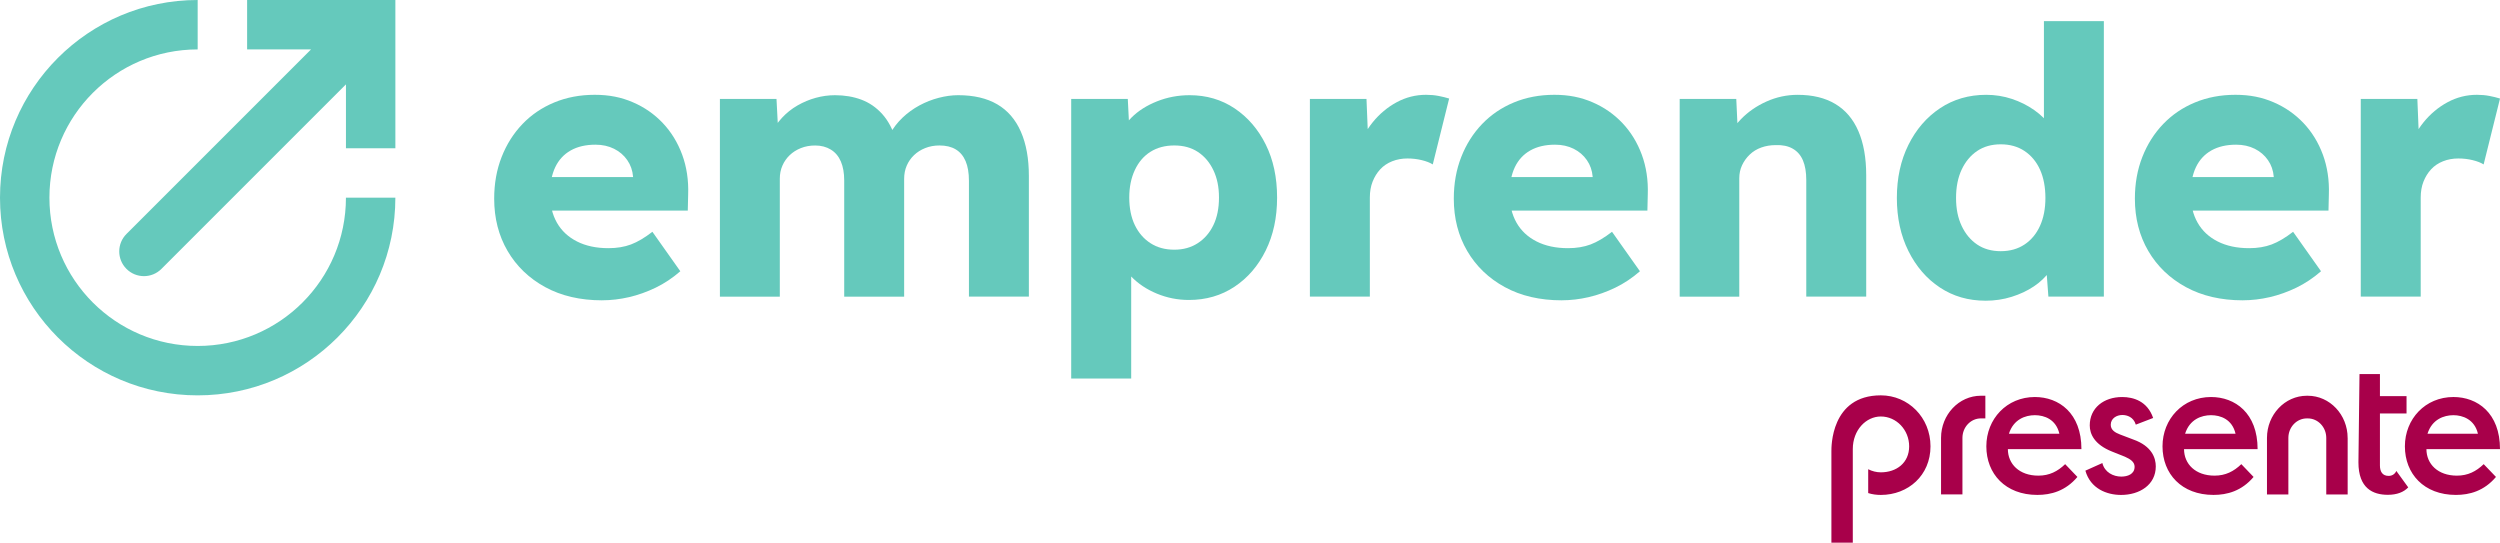 <?xml version="1.0" encoding="UTF-8"?>
<svg id="Capa_2" data-name="Capa 2" xmlns="http://www.w3.org/2000/svg" viewBox="0 0 1405.74 305.15">
  <defs>
    <style>
      .cls-1 {
        fill: #a8004a;
      }

      .cls-2 {
        fill: #65c9bc;
      }
    </style>
  </defs>
  <g id="Layer_1" data-name="Layer 1">
    <g>
      <g>
        <path class="cls-2" d="M338.59,168.87c-12.28,0-22.96-2.48-32.03-7.43-9.07-4.95-16.12-11.72-21.14-20.31s-7.54-18.39-7.54-29.41c0-8.51,1.39-16.33,4.19-23.45,2.79-7.12,6.7-13.29,11.72-18.53s10.99-9.28,17.9-12.14c6.91-2.86,14.48-4.29,22.71-4.29s14.97,1.4,21.46,4.19c6.49,2.79,12.11,6.7,16.85,11.72,4.74,5.02,8.37,10.96,10.89,17.79,2.51,6.84,3.63,14.31,3.35,22.4l-.21,9h-88.55l-4.81-18.84h66.15l-3.56,3.98v-4.19c-.28-3.49-1.36-6.59-3.25-9.32-1.88-2.72-4.36-4.85-7.43-6.38-3.07-1.53-6.56-2.3-10.47-2.3-5.44,0-10.08,1.08-13.92,3.24-3.84,2.17-6.73,5.31-8.69,9.42-1.96,4.12-2.93,9.18-2.93,15.18s1.29,11.48,3.87,16.01c2.58,4.54,6.35,8.06,11.3,10.57,4.95,2.51,10.85,3.77,17.69,3.77,4.74,0,8.96-.7,12.66-2.09,3.7-1.39,7.71-3.77,12.04-7.12l15.7,22.19c-4.33,3.77-8.93,6.84-13.82,9.21-4.89,2.37-9.87,4.15-14.97,5.34-5.1,1.18-10.15,1.78-15.18,1.78Z"/>
        <path class="cls-2" d="M404.8,166.78V55.62h31.82l1.05,20.1-4.4.21c1.67-3.63,3.8-6.84,6.38-9.63,2.58-2.79,5.51-5.13,8.79-7.01,3.28-1.88,6.7-3.31,10.26-4.29,3.56-.97,7.15-1.47,10.78-1.47,5.44,0,10.39.84,14.86,2.51,4.46,1.67,8.37,4.36,11.72,8.06,3.35,3.7,6,8.69,7.95,14.97l-5.23-.42,1.67-3.35c1.81-3.35,4.15-6.38,7.01-9.11,2.86-2.72,6.03-5.02,9.52-6.91,3.49-1.88,7.12-3.31,10.89-4.29,3.77-.97,7.4-1.47,10.89-1.47,8.79,0,16.12,1.71,21.98,5.13,5.86,3.42,10.29,8.55,13.29,15.39,3,6.84,4.5,15.14,4.5,24.91v67.82h-33.7v-65.1c0-4.46-.63-8.16-1.88-11.09-1.26-2.93-3.11-5.13-5.55-6.59-2.44-1.47-5.48-2.2-9.11-2.2-2.93,0-5.62.49-8.06,1.47-2.44.98-4.54,2.3-6.28,3.98-1.75,1.67-3.11,3.63-4.08,5.86-.98,2.23-1.47,4.75-1.47,7.54v66.15h-33.7v-65.31c0-4.19-.63-7.75-1.88-10.68s-3.14-5.16-5.65-6.7c-2.51-1.53-5.44-2.3-8.79-2.3-2.93,0-5.62.49-8.06,1.47-2.44.98-4.54,2.3-6.28,3.98-1.75,1.67-3.11,3.63-4.08,5.86-.98,2.23-1.47,4.68-1.47,7.33v66.36h-33.7Z"/>
        <path class="cls-2" d="M602.33,212.83V55.62h31.82l1.26,24.91-6.28-1.88c.97-4.61,3.35-8.79,7.12-12.56s8.55-6.8,14.34-9.11c5.79-2.3,11.9-3.45,18.32-3.45,9.49,0,17.93,2.48,25.33,7.43,7.39,4.96,13.22,11.72,17.48,20.31,4.26,8.58,6.38,18.53,6.38,29.83s-2.13,21.07-6.38,29.73c-4.26,8.65-10.12,15.46-17.58,20.41-7.47,4.96-16.01,7.43-25.64,7.43-6.28,0-12.28-1.19-18-3.56-5.72-2.37-10.54-5.58-14.44-9.63-3.91-4.05-6.49-8.44-7.75-13.19l7.75-2.93v73.47h-33.7ZM660.31,140.4c5.02,0,9.42-1.22,13.19-3.66,3.77-2.44,6.7-5.83,8.79-10.15,2.09-4.32,3.14-9.49,3.14-15.49s-1.05-10.99-3.14-15.39c-2.09-4.4-4.99-7.81-8.69-10.26-3.7-2.44-8.13-3.66-13.29-3.66s-9.63,1.19-13.4,3.56c-3.77,2.37-6.7,5.79-8.79,10.26-2.09,4.47-3.14,9.63-3.14,15.49s1.05,11.17,3.14,15.49c2.09,4.33,5.02,7.71,8.79,10.15,3.77,2.44,8.23,3.66,13.4,3.66Z"/>
        <path class="cls-2" d="M736.55,166.78V55.62h31.82l1.47,36.21-6.28-6.91c1.67-6,4.43-11.37,8.27-16.12,3.84-4.74,8.34-8.51,13.5-11.3,5.16-2.79,10.68-4.19,16.54-4.19,2.51,0,4.85.21,7.01.63,2.16.42,4.15.91,5.97,1.47l-9.21,37.05c-1.54-.97-3.59-1.78-6.18-2.41-2.58-.63-5.27-.94-8.06-.94-3.07,0-5.93.52-8.58,1.57-2.65,1.05-4.89,2.55-6.7,4.5-1.81,1.96-3.24,4.26-4.29,6.91-1.05,2.65-1.57,5.65-1.57,9v55.68h-33.7Z"/>
        <path class="cls-2" d="M878.18,168.87c-12.28,0-22.96-2.48-32.03-7.43-9.07-4.95-16.12-11.72-21.14-20.31-5.02-8.58-7.54-18.39-7.54-29.41,0-8.51,1.39-16.33,4.19-23.45,2.79-7.12,6.7-13.29,11.72-18.53,5.02-5.23,10.99-9.28,17.9-12.14,6.91-2.86,14.48-4.29,22.71-4.29s14.97,1.4,21.46,4.19c6.49,2.79,12.1,6.7,16.85,11.72,4.74,5.02,8.37,10.96,10.89,17.79,2.51,6.84,3.63,14.31,3.35,22.4l-.21,9h-88.55l-4.82-18.84h66.15l-3.56,3.98v-4.19c-.28-3.49-1.36-6.59-3.25-9.32-1.88-2.72-4.36-4.85-7.43-6.38-3.07-1.53-6.56-2.3-10.47-2.3-5.44,0-10.08,1.08-13.92,3.24-3.84,2.17-6.73,5.31-8.69,9.42-1.96,4.12-2.93,9.18-2.93,15.18s1.29,11.48,3.87,16.01c2.58,4.54,6.35,8.06,11.3,10.57,4.95,2.51,10.85,3.77,17.69,3.77,4.74,0,8.97-.7,12.67-2.09,3.7-1.39,7.71-3.77,12.04-7.12l15.7,22.19c-4.33,3.77-8.93,6.84-13.82,9.21-4.89,2.37-9.87,4.15-14.97,5.34-5.1,1.18-10.15,1.78-15.18,1.78Z"/>
        <path class="cls-2" d="M944.48,166.78V55.62h31.82l1.05,22.61-6.7,2.51c1.53-5.02,4.29-9.59,8.27-13.71,3.98-4.11,8.76-7.43,14.34-9.94,5.58-2.51,11.44-3.77,17.58-3.77,8.37,0,15.42,1.71,21.14,5.13,5.72,3.42,10.05,8.51,12.98,15.28,2.93,6.77,4.4,15.04,4.4,24.81v68.24h-33.7v-65.52c0-4.46-.63-8.16-1.88-11.09s-3.18-5.13-5.76-6.59c-2.58-1.47-5.76-2.13-9.52-1.99-2.93,0-5.65.46-8.16,1.36-2.51.91-4.68,2.23-6.49,3.98-1.82,1.75-3.24,3.73-4.29,5.97-1.05,2.23-1.57,4.68-1.57,7.33v66.57h-33.49Z"/>
        <path class="cls-2" d="M1116.42,169.08c-9.63,0-18.18-2.48-25.64-7.43-7.47-4.95-13.36-11.79-17.69-20.51-4.33-8.72-6.49-18.66-6.49-29.83s2.16-21.11,6.49-29.83c4.32-8.72,10.26-15.6,17.79-20.62,7.54-5.02,16.19-7.54,25.96-7.54,5.02,0,9.84.77,14.44,2.3,4.61,1.54,8.79,3.63,12.56,6.28,3.77,2.65,6.84,5.69,9.21,9.11,2.37,3.42,3.77,6.94,4.19,10.57l-7.95,1.88V11.87h33.7v154.91h-31.19l-1.88-25.33,6.7,1.05c-.42,3.49-1.78,6.84-4.08,10.05-2.3,3.21-5.27,6.04-8.9,8.48-3.63,2.44-7.78,4.4-12.46,5.86-4.68,1.47-9.6,2.2-14.76,2.2ZM1125,141.24c5.16,0,9.63-1.26,13.4-3.77,3.77-2.51,6.66-6,8.69-10.47,2.02-4.46,3.04-9.7,3.04-15.7s-1.01-11.44-3.04-15.91c-2.02-4.46-4.92-7.95-8.69-10.47-3.77-2.51-8.24-3.77-13.4-3.77s-9.6,1.26-13.29,3.77c-3.7,2.51-6.59,6-8.69,10.47-2.09,4.47-3.14,9.77-3.14,15.91s1.05,11.24,3.14,15.7c2.09,4.47,4.99,7.95,8.69,10.47,3.7,2.51,8.13,3.77,13.29,3.77Z"/>
        <path class="cls-2" d="M1261.15,168.87c-12.28,0-22.96-2.48-32.03-7.43-9.07-4.95-16.12-11.72-21.14-20.31-5.02-8.58-7.54-18.39-7.54-29.41,0-8.51,1.39-16.33,4.19-23.45,2.79-7.12,6.7-13.29,11.72-18.53,5.02-5.23,10.99-9.28,17.9-12.14,6.91-2.86,14.48-4.29,22.71-4.29s14.97,1.4,21.46,4.19c6.49,2.79,12.1,6.7,16.85,11.72,4.74,5.02,8.37,10.96,10.89,17.79,2.51,6.84,3.63,14.31,3.35,22.4l-.21,9h-88.55l-4.82-18.84h66.15l-3.56,3.98v-4.19c-.28-3.49-1.36-6.59-3.25-9.32-1.88-2.72-4.36-4.85-7.43-6.38-3.07-1.53-6.56-2.3-10.47-2.3-5.44,0-10.08,1.08-13.92,3.24-3.84,2.17-6.73,5.31-8.69,9.42-1.96,4.12-2.93,9.18-2.93,15.18s1.29,11.48,3.87,16.01c2.58,4.54,6.35,8.06,11.3,10.57,4.95,2.51,10.85,3.77,17.69,3.77,4.74,0,8.97-.7,12.67-2.09,3.7-1.39,7.71-3.77,12.04-7.12l15.7,22.19c-4.33,3.77-8.93,6.84-13.82,9.21-4.89,2.37-9.87,4.15-14.97,5.34-5.1,1.18-10.15,1.78-15.18,1.78Z"/>
        <path class="cls-2" d="M1327.45,166.78V55.62h31.82l1.47,36.21-6.28-6.91c1.67-6,4.43-11.37,8.27-16.12,3.84-4.74,8.34-8.51,13.5-11.3,5.16-2.79,10.68-4.19,16.54-4.19,2.51,0,4.85.21,7.01.63,2.16.42,4.15.91,5.97,1.47l-9.21,37.05c-1.54-.97-3.59-1.78-6.18-2.41-2.58-.63-5.27-.94-8.06-.94-3.07,0-5.93.52-8.58,1.57-2.65,1.05-4.89,2.55-6.7,4.5-1.81,1.96-3.24,4.26-4.29,6.91-1.05,2.65-1.57,5.65-1.57,9v55.68h-33.7Z"/>
      </g>
      <path class="cls-1" d="M1144.19,223.24c-15.76,0-27.28,12.3-27.28,27.74s10.73,27.31,28.66,27.31c7.68,0,15.86-2.19,22.55-10.11l-6.89-7.19c-4.23,4.07-8.87,6.46-15.07,6.46-10.74,0-17.14-6.57-17.14-14.91h41.36c0-20.33-12.7-29.3-26.2-29.3ZM1129.61,243.89c2.56-8.13,9.26-10.43,14.58-10.43s11.92,2.3,13.79,10.43h-28.36ZM1212.19,262.24c0,10.43-9.16,16.06-19.5,16.06-8.08,0-17.23-3.54-20.09-13.65l9.55-4.28c1.28,5.21,6.11,7.62,10.64,7.62,3.54,0,7.49-1.36,7.49-5.53,0-2.72-2.37-4.28-5.42-5.64l-7.29-2.91c-9.95-3.96-12.51-9.91-12.51-14.71,0-9.81,7.88-15.95,18.22-15.95,6.3,0,14.18,2.29,17.43,11.78l-9.75,3.75c-1.28-4.28-4.93-5.43-7.59-5.43-3.15,0-6.5,1.88-6.5,5.53,0,2.92,2.46,4.38,5.22,5.43l7.39,2.81c10.64,3.75,12.71,10.54,12.71,15.12ZM1243.25,223.24c-15.76,0-27.28,12.3-27.28,27.74s10.73,27.31,28.66,27.31c7.68,0,15.86-2.19,22.55-10.11l-6.89-7.19c-4.23,4.07-8.87,6.46-15.07,6.46-10.74,0-17.14-6.57-17.14-14.91h41.36c0-20.33-12.7-29.3-26.2-29.3ZM1228.67,243.89c2.56-8.13,9.26-10.43,14.58-10.43s11.92,2.3,13.79,10.43h-28.36ZM1347.44,264.8l6.7,9.25c-2.51,2.66-6.34,4.18-11.49,4.18-8.38,0-16.51-3.67-16.51-18.24l.6-49.67h11.49v12.41h14.96v9.76h-14.96v29.28c0,3.29,1.32,5.83,4.91,5.83,2.03,0,3.59-1.14,4.31-2.79ZM1381.51,267.45c-10.74,0-17.14-6.57-17.14-14.91h41.37c0-20.33-12.71-29.3-26.2-29.3-15.76,0-27.28,12.3-27.28,27.74s10.73,27.31,28.66,27.31c7.68,0,15.86-2.19,22.55-10.11l-6.9-7.19c-4.23,4.07-8.86,6.46-15.06,6.46ZM1379.54,233.46c5.12,0,11.92,2.3,13.79,10.43h-28.36c2.56-8.13,9.26-10.43,14.58-10.43ZM1320.08,246.24v31.78h-12.03v-31.78c0-6.05-4.65-10.97-10.37-10.97h-.57c-5.72,0-10.37,4.92-10.37,10.97v31.78h-12.03v-31.78c0-13.07,10.05-23.71,22.39-23.71h.57c12.35,0,22.39,10.64,22.39,23.71ZM1113.84,222.53h2.52v12.73h-2.52c-5.72,0-10.37,4.92-10.37,10.97v31.78h-12.03v-31.78c0-13.07,10.05-23.71,22.39-23.71ZM1085.51,250.98c0,16.34-12.56,27.32-27.93,27.32-2.45,0-4.84-.32-7.1-1.04v-13.42c2.14,1.1,4.59,1.75,7.1,1.75,8.76,0,15.93-5.27,15.93-14.61,0-9.27-7.17-16.79-15.93-16.79-8.27,0-15.76,7.56-15.76,18.31,0,.01,0,52.66,0,52.66h-12.03s0-51.34,0-51.34c0-2.22-.48-31.52,27.79-31.52,15.37,0,27.93,12.4,27.93,28.68Z"/>
    </g>
    <g>
      <path class="cls-2" d="M194.52,111.16c0,46.04-37.32,83.37-83.37,83.37S27.79,157.2,27.79,111.16,65.11,27.79,111.15,27.79V0C49.77,0,0,49.77,0,111.16s49.77,111.15,111.15,111.15,111.16-49.77,111.16-111.15h-27.79Z"/>
      <path class="cls-2" d="M71.12,131.55c-5.43,5.43-5.43,14.22,0,19.65s14.22,5.43,19.65,0l103.76-103.76v35.93h27.79V0h-83.37v27.79h35.93l-103.76,103.76Z"/>
    </g>
  </g>
</svg>